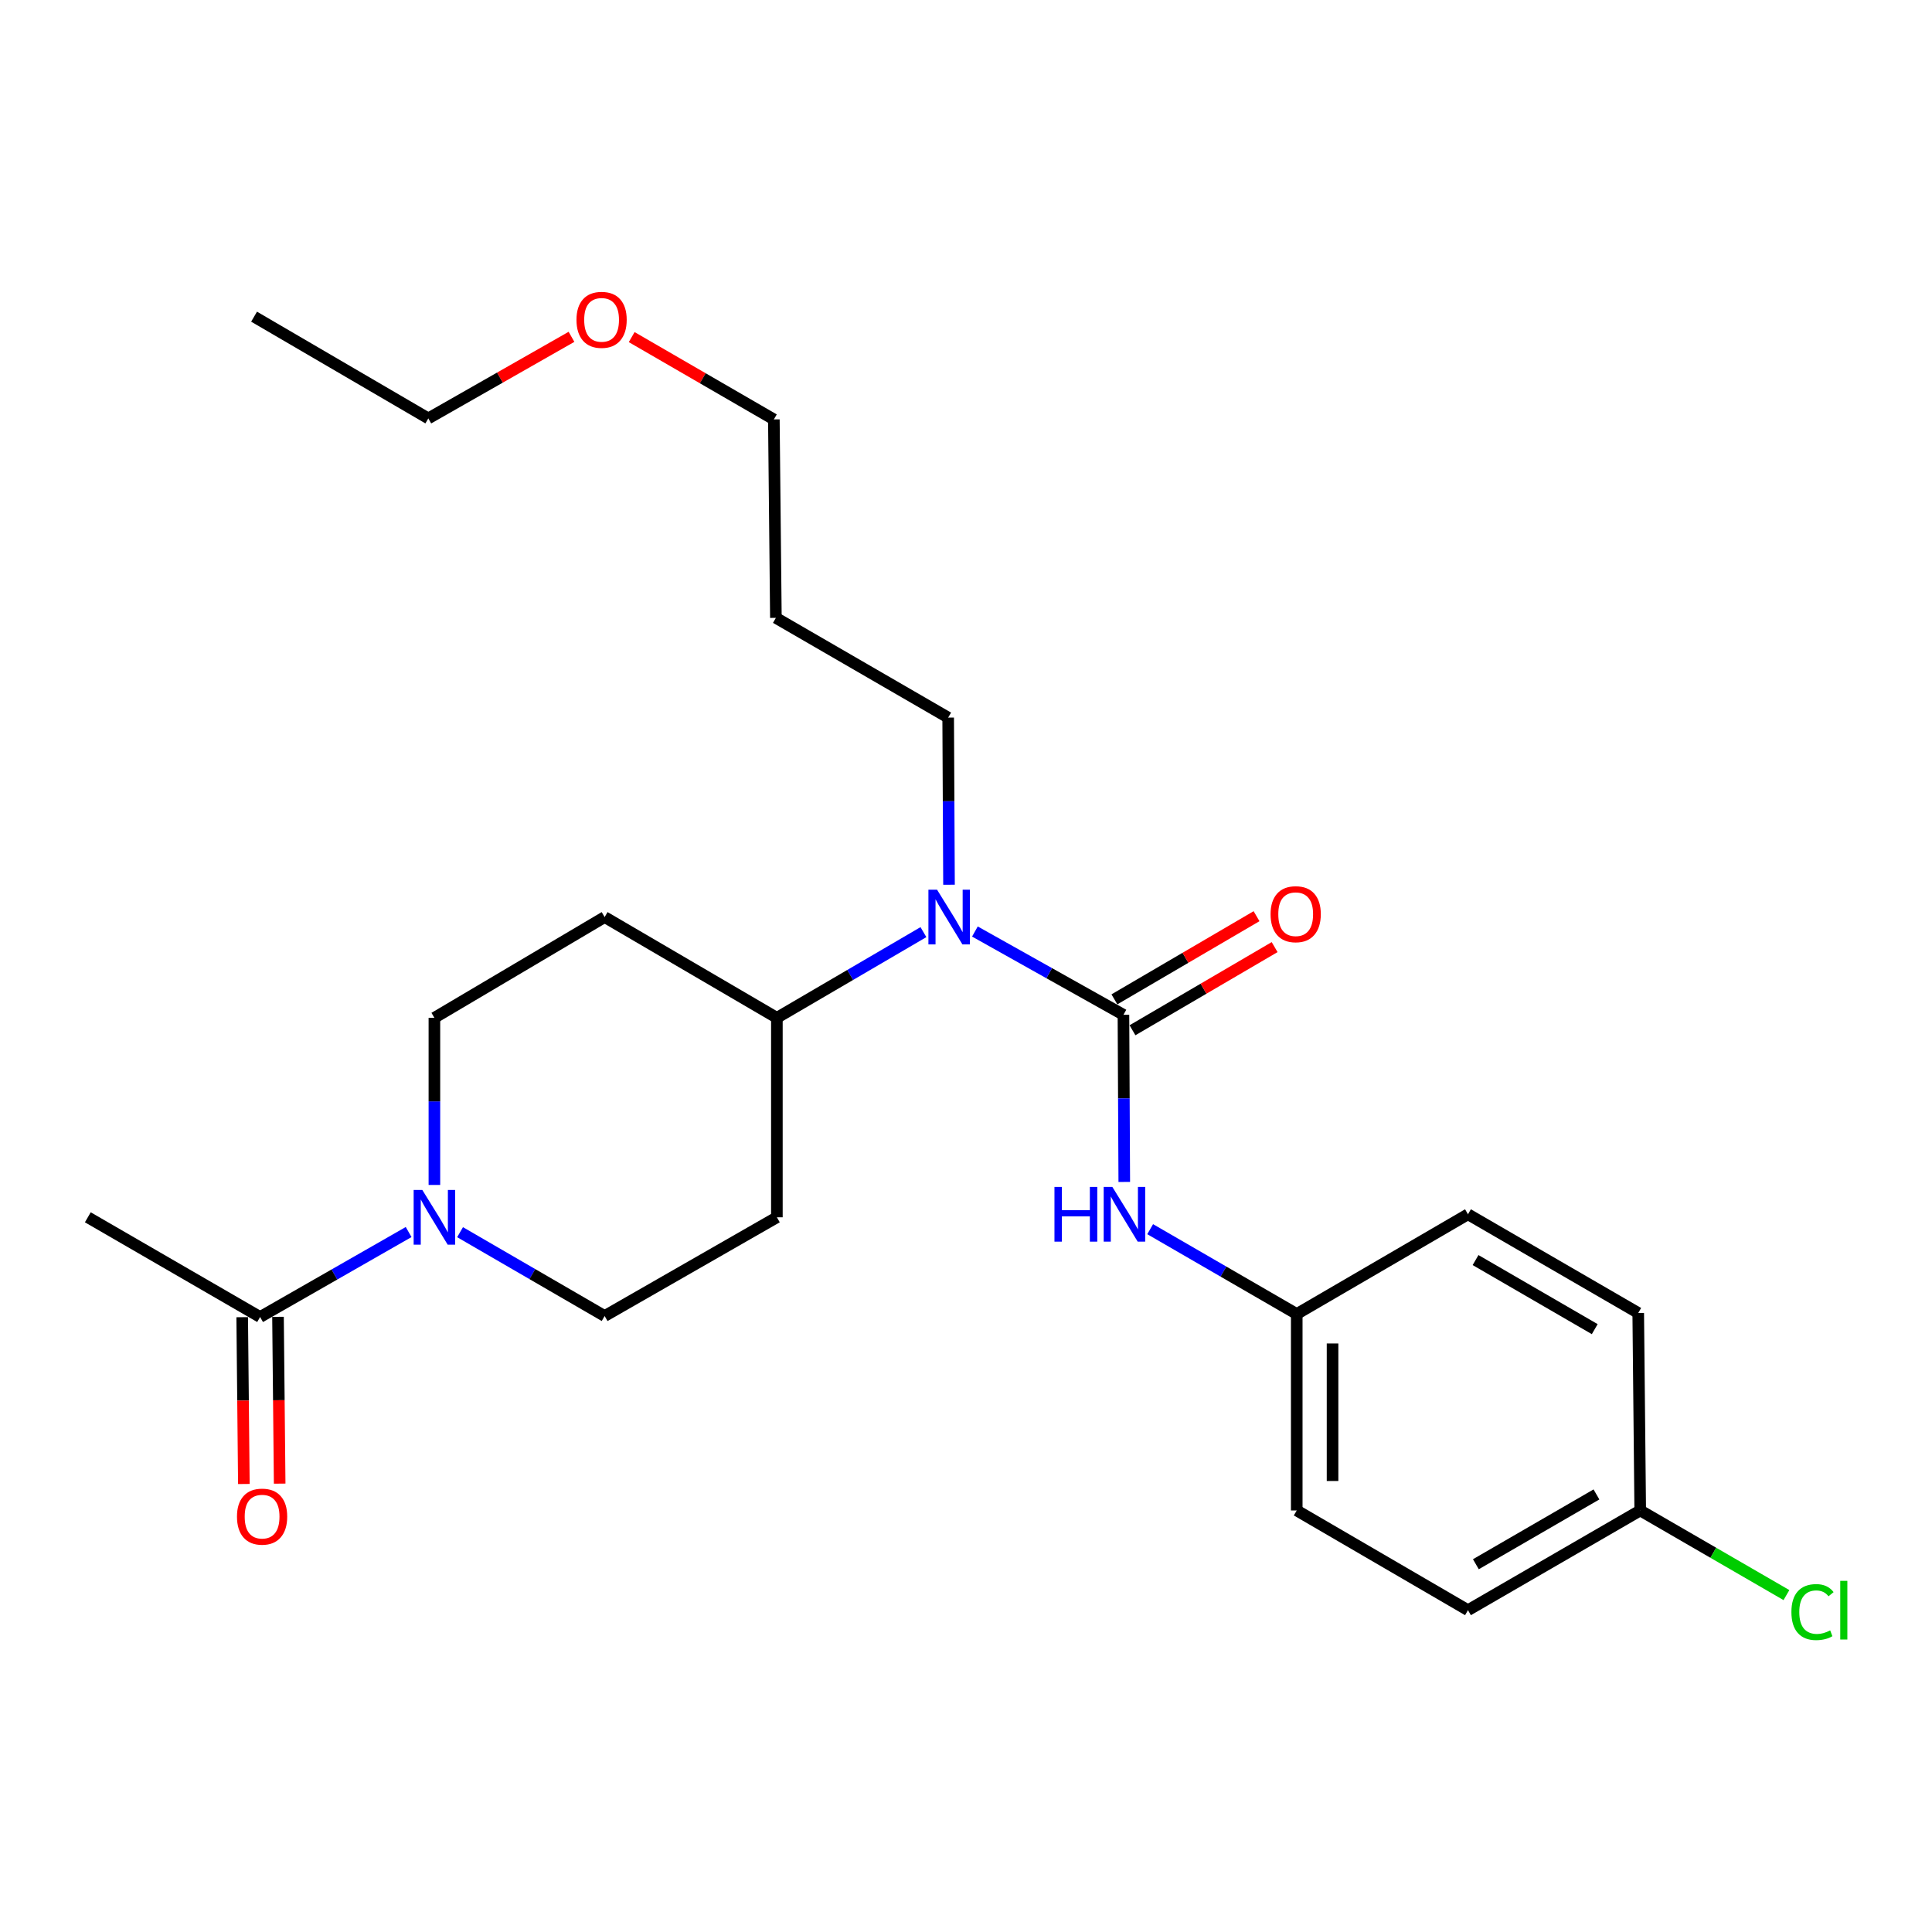 <?xml version='1.0' encoding='iso-8859-1'?>
<svg version='1.1' baseProfile='full'
              xmlns='http://www.w3.org/2000/svg'
                      xmlns:rdkit='http://www.rdkit.org/xml'
                      xmlns:xlink='http://www.w3.org/1999/xlink'
                  xml:space='preserve'
width='1000px' height='1000px' viewBox='0 0 1000 1000'>
<!-- END OF HEADER -->
<rect style='opacity:1.0;fill:#FFFFFF;stroke:none' width='1000' height='1000' x='0' y='0'> </rect>
<path class='bond-1' d='M 581.492,525.263 L 543.053,503.707' style='fill:none;fill-rule:evenodd;stroke:#000000;stroke-width:6px;stroke-linecap:butt;stroke-linejoin:miter;stroke-opacity:1' />
<path class='bond-1' d='M 543.053,503.707 L 504.613,482.151' style='fill:none;fill-rule:evenodd;stroke:#0000FF;stroke-width:6px;stroke-linecap:butt;stroke-linejoin:miter;stroke-opacity:1' />
<path class='bond-2' d='M 581.492,525.263 L 581.708,568.517' style='fill:none;fill-rule:evenodd;stroke:#000000;stroke-width:6px;stroke-linecap:butt;stroke-linejoin:miter;stroke-opacity:1' />
<path class='bond-2' d='M 581.708,568.517 L 581.924,611.772' style='fill:none;fill-rule:evenodd;stroke:#0000FF;stroke-width:6px;stroke-linecap:butt;stroke-linejoin:miter;stroke-opacity:1' />
<path class='bond-5' d='M 586.172,533.261 L 622.958,511.74' style='fill:none;fill-rule:evenodd;stroke:#000000;stroke-width:6px;stroke-linecap:butt;stroke-linejoin:miter;stroke-opacity:1' />
<path class='bond-5' d='M 622.958,511.74 L 659.744,490.218' style='fill:none;fill-rule:evenodd;stroke:#FF0000;stroke-width:6px;stroke-linecap:butt;stroke-linejoin:miter;stroke-opacity:1' />
<path class='bond-5' d='M 576.813,517.265 L 613.599,495.743' style='fill:none;fill-rule:evenodd;stroke:#000000;stroke-width:6px;stroke-linecap:butt;stroke-linejoin:miter;stroke-opacity:1' />
<path class='bond-5' d='M 613.599,495.743 L 650.385,474.221' style='fill:none;fill-rule:evenodd;stroke:#FF0000;stroke-width:6px;stroke-linecap:butt;stroke-linejoin:miter;stroke-opacity:1' />
<path class='bond-0' d='M 238.131,637.773 L 275.545,659.47' style='fill:none;fill-rule:evenodd;stroke:#0000FF;stroke-width:6px;stroke-linecap:butt;stroke-linejoin:miter;stroke-opacity:1' />
<path class='bond-0' d='M 275.545,659.47 L 312.959,681.167' style='fill:none;fill-rule:evenodd;stroke:#000000;stroke-width:6px;stroke-linecap:butt;stroke-linejoin:miter;stroke-opacity:1' />
<path class='bond-3' d='M 211.506,637.699 L 173.068,659.691' style='fill:none;fill-rule:evenodd;stroke:#0000FF;stroke-width:6px;stroke-linecap:butt;stroke-linejoin:miter;stroke-opacity:1' />
<path class='bond-3' d='M 173.068,659.691 L 134.629,681.682' style='fill:none;fill-rule:evenodd;stroke:#000000;stroke-width:6px;stroke-linecap:butt;stroke-linejoin:miter;stroke-opacity:1' />
<path class='bond-26' d='M 224.844,613.326 L 224.844,570.072' style='fill:none;fill-rule:evenodd;stroke:#0000FF;stroke-width:6px;stroke-linecap:butt;stroke-linejoin:miter;stroke-opacity:1' />
<path class='bond-26' d='M 224.844,570.072 L 224.844,526.818' style='fill:none;fill-rule:evenodd;stroke:#000000;stroke-width:6px;stroke-linecap:butt;stroke-linejoin:miter;stroke-opacity:1' />
<path class='bond-4' d='M 477.965,482.468 L 440.039,504.643' style='fill:none;fill-rule:evenodd;stroke:#0000FF;stroke-width:6px;stroke-linecap:butt;stroke-linejoin:miter;stroke-opacity:1' />
<path class='bond-4' d='M 440.039,504.643 L 402.113,526.818' style='fill:none;fill-rule:evenodd;stroke:#000000;stroke-width:6px;stroke-linecap:butt;stroke-linejoin:miter;stroke-opacity:1' />
<path class='bond-16' d='M 491.204,457.937 L 490.989,414.683' style='fill:none;fill-rule:evenodd;stroke:#0000FF;stroke-width:6px;stroke-linecap:butt;stroke-linejoin:miter;stroke-opacity:1' />
<path class='bond-16' d='M 490.989,414.683 L 490.773,371.429' style='fill:none;fill-rule:evenodd;stroke:#000000;stroke-width:6px;stroke-linecap:butt;stroke-linejoin:miter;stroke-opacity:1' />
<path class='bond-11' d='M 595.323,636.219 L 633.258,658.173' style='fill:none;fill-rule:evenodd;stroke:#0000FF;stroke-width:6px;stroke-linecap:butt;stroke-linejoin:miter;stroke-opacity:1' />
<path class='bond-11' d='M 633.258,658.173 L 671.192,680.127' style='fill:none;fill-rule:evenodd;stroke:#000000;stroke-width:6px;stroke-linecap:butt;stroke-linejoin:miter;stroke-opacity:1' />
<path class='bond-10' d='M 125.363,681.775 L 125.794,724.944' style='fill:none;fill-rule:evenodd;stroke:#000000;stroke-width:6px;stroke-linecap:butt;stroke-linejoin:miter;stroke-opacity:1' />
<path class='bond-10' d='M 125.794,724.944 L 126.224,768.113' style='fill:none;fill-rule:evenodd;stroke:#FF0000;stroke-width:6px;stroke-linecap:butt;stroke-linejoin:miter;stroke-opacity:1' />
<path class='bond-10' d='M 143.896,681.59 L 144.326,724.759' style='fill:none;fill-rule:evenodd;stroke:#000000;stroke-width:6px;stroke-linecap:butt;stroke-linejoin:miter;stroke-opacity:1' />
<path class='bond-10' d='M 144.326,724.759 L 144.757,767.928' style='fill:none;fill-rule:evenodd;stroke:#FF0000;stroke-width:6px;stroke-linecap:butt;stroke-linejoin:miter;stroke-opacity:1' />
<path class='bond-20' d='M 134.629,681.682 L 45.455,630.068' style='fill:none;fill-rule:evenodd;stroke:#000000;stroke-width:6px;stroke-linecap:butt;stroke-linejoin:miter;stroke-opacity:1' />
<path class='bond-6' d='M 402.113,526.818 L 312.959,474.678' style='fill:none;fill-rule:evenodd;stroke:#000000;stroke-width:6px;stroke-linecap:butt;stroke-linejoin:miter;stroke-opacity:1' />
<path class='bond-7' d='M 402.113,526.818 L 402.113,630.068' style='fill:none;fill-rule:evenodd;stroke:#000000;stroke-width:6px;stroke-linecap:butt;stroke-linejoin:miter;stroke-opacity:1' />
<path class='bond-8' d='M 312.959,474.678 L 224.844,526.818' style='fill:none;fill-rule:evenodd;stroke:#000000;stroke-width:6px;stroke-linecap:butt;stroke-linejoin:miter;stroke-opacity:1' />
<path class='bond-9' d='M 402.113,630.068 L 312.959,681.167' style='fill:none;fill-rule:evenodd;stroke:#000000;stroke-width:6px;stroke-linecap:butt;stroke-linejoin:miter;stroke-opacity:1' />
<path class='bond-14' d='M 671.192,680.127 L 759.822,628.513' style='fill:none;fill-rule:evenodd;stroke:#000000;stroke-width:6px;stroke-linecap:butt;stroke-linejoin:miter;stroke-opacity:1' />
<path class='bond-15' d='M 671.192,680.127 L 671.192,781.812' style='fill:none;fill-rule:evenodd;stroke:#000000;stroke-width:6px;stroke-linecap:butt;stroke-linejoin:miter;stroke-opacity:1' />
<path class='bond-15' d='M 689.725,695.38 L 689.725,766.559' style='fill:none;fill-rule:evenodd;stroke:#000000;stroke-width:6px;stroke-linecap:butt;stroke-linejoin:miter;stroke-opacity:1' />
<path class='bond-12' d='M 848.976,781.812 L 759.822,833.427' style='fill:none;fill-rule:evenodd;stroke:#000000;stroke-width:6px;stroke-linecap:butt;stroke-linejoin:miter;stroke-opacity:1' />
<path class='bond-12' d='M 826.317,773.515 L 763.909,809.645' style='fill:none;fill-rule:evenodd;stroke:#000000;stroke-width:6px;stroke-linecap:butt;stroke-linejoin:miter;stroke-opacity:1' />
<path class='bond-13' d='M 848.976,781.812 L 886.815,803.714' style='fill:none;fill-rule:evenodd;stroke:#000000;stroke-width:6px;stroke-linecap:butt;stroke-linejoin:miter;stroke-opacity:1' />
<path class='bond-13' d='M 886.815,803.714 L 924.655,825.615' style='fill:none;fill-rule:evenodd;stroke:#00CC00;stroke-width:6px;stroke-linecap:butt;stroke-linejoin:miter;stroke-opacity:1' />
<path class='bond-25' d='M 848.976,781.812 L 847.946,679.592' style='fill:none;fill-rule:evenodd;stroke:#000000;stroke-width:6px;stroke-linecap:butt;stroke-linejoin:miter;stroke-opacity:1' />
<path class='bond-18' d='M 759.822,628.513 L 847.946,679.592' style='fill:none;fill-rule:evenodd;stroke:#000000;stroke-width:6px;stroke-linecap:butt;stroke-linejoin:miter;stroke-opacity:1' />
<path class='bond-18' d='M 763.746,652.209 L 825.434,687.965' style='fill:none;fill-rule:evenodd;stroke:#000000;stroke-width:6px;stroke-linecap:butt;stroke-linejoin:miter;stroke-opacity:1' />
<path class='bond-17' d='M 671.192,781.812 L 759.822,833.427' style='fill:none;fill-rule:evenodd;stroke:#000000;stroke-width:6px;stroke-linecap:butt;stroke-linejoin:miter;stroke-opacity:1' />
<path class='bond-19' d='M 490.773,371.429 L 401.598,319.804' style='fill:none;fill-rule:evenodd;stroke:#000000;stroke-width:6px;stroke-linecap:butt;stroke-linejoin:miter;stroke-opacity:1' />
<path class='bond-22' d='M 401.598,319.804 L 400.548,217.089' style='fill:none;fill-rule:evenodd;stroke:#000000;stroke-width:6px;stroke-linecap:butt;stroke-linejoin:miter;stroke-opacity:1' />
<path class='bond-21' d='M 326.959,174.483 L 363.754,195.786' style='fill:none;fill-rule:evenodd;stroke:#FF0000;stroke-width:6px;stroke-linecap:butt;stroke-linejoin:miter;stroke-opacity:1' />
<path class='bond-21' d='M 363.754,195.786 L 400.548,217.089' style='fill:none;fill-rule:evenodd;stroke:#000000;stroke-width:6px;stroke-linecap:butt;stroke-linejoin:miter;stroke-opacity:1' />
<path class='bond-23' d='M 295.803,174.341 L 258.748,195.453' style='fill:none;fill-rule:evenodd;stroke:#FF0000;stroke-width:6px;stroke-linecap:butt;stroke-linejoin:miter;stroke-opacity:1' />
<path class='bond-23' d='M 258.748,195.453 L 221.694,216.564' style='fill:none;fill-rule:evenodd;stroke:#000000;stroke-width:6px;stroke-linecap:butt;stroke-linejoin:miter;stroke-opacity:1' />
<path class='bond-24' d='M 221.694,216.564 L 131.51,163.91' style='fill:none;fill-rule:evenodd;stroke:#000000;stroke-width:6px;stroke-linecap:butt;stroke-linejoin:miter;stroke-opacity:1' />
<path  class='atom-1' d='M 218.584 615.908
L 227.864 630.908
Q 228.784 632.388, 230.264 635.068
Q 231.744 637.748, 231.824 637.908
L 231.824 615.908
L 235.584 615.908
L 235.584 644.228
L 231.704 644.228
L 221.744 627.828
Q 220.584 625.908, 219.344 623.708
Q 218.144 621.508, 217.784 620.828
L 217.784 644.228
L 214.104 644.228
L 214.104 615.908
L 218.584 615.908
' fill='#0000FF'/>
<path  class='atom-2' d='M 485.028 460.518
L 494.308 475.518
Q 495.228 476.998, 496.708 479.678
Q 498.188 482.358, 498.268 482.518
L 498.268 460.518
L 502.028 460.518
L 502.028 488.838
L 498.148 488.838
L 488.188 472.438
Q 487.028 470.518, 485.788 468.318
Q 484.588 466.118, 484.228 465.438
L 484.228 488.838
L 480.548 488.838
L 480.548 460.518
L 485.028 460.518
' fill='#0000FF'/>
<path  class='atom-3' d='M 545.787 614.353
L 549.627 614.353
L 549.627 626.393
L 564.107 626.393
L 564.107 614.353
L 567.947 614.353
L 567.947 642.673
L 564.107 642.673
L 564.107 629.593
L 549.627 629.593
L 549.627 642.673
L 545.787 642.673
L 545.787 614.353
' fill='#0000FF'/>
<path  class='atom-3' d='M 575.747 614.353
L 585.027 629.353
Q 585.947 630.833, 587.427 633.513
Q 588.907 636.193, 588.987 636.353
L 588.987 614.353
L 592.747 614.353
L 592.747 642.673
L 588.867 642.673
L 578.907 626.273
Q 577.747 624.353, 576.507 622.153
Q 575.307 619.953, 574.947 619.273
L 574.947 642.673
L 571.267 642.673
L 571.267 614.353
L 575.747 614.353
' fill='#0000FF'/>
<path  class='atom-6' d='M 657.647 473.183
Q 657.647 466.383, 661.007 462.583
Q 664.367 458.783, 670.647 458.783
Q 676.927 458.783, 680.287 462.583
Q 683.647 466.383, 683.647 473.183
Q 683.647 480.063, 680.247 483.983
Q 676.847 487.863, 670.647 487.863
Q 664.407 487.863, 661.007 483.983
Q 657.647 480.103, 657.647 473.183
M 670.647 484.663
Q 674.967 484.663, 677.287 481.783
Q 679.647 478.863, 679.647 473.183
Q 679.647 467.623, 677.287 464.823
Q 674.967 461.983, 670.647 461.983
Q 666.327 461.983, 663.967 464.783
Q 661.647 467.583, 661.647 473.183
Q 661.647 478.903, 663.967 481.783
Q 666.327 484.663, 670.647 484.663
' fill='#FF0000'/>
<path  class='atom-11' d='M 122.659 785.002
Q 122.659 778.202, 126.019 774.402
Q 129.379 770.602, 135.659 770.602
Q 141.939 770.602, 145.299 774.402
Q 148.659 778.202, 148.659 785.002
Q 148.659 791.882, 145.259 795.802
Q 141.859 799.682, 135.659 799.682
Q 129.419 799.682, 126.019 795.802
Q 122.659 791.922, 122.659 785.002
M 135.659 796.482
Q 139.979 796.482, 142.299 793.602
Q 144.659 790.682, 144.659 785.002
Q 144.659 779.442, 142.299 776.642
Q 139.979 773.802, 135.659 773.802
Q 131.339 773.802, 128.979 776.602
Q 126.659 779.402, 126.659 785.002
Q 126.659 790.722, 128.979 793.602
Q 131.339 796.482, 135.659 796.482
' fill='#FF0000'/>
<path  class='atom-14' d='M 927.231 834.407
Q 927.231 827.367, 930.511 823.687
Q 933.831 819.967, 940.111 819.967
Q 945.951 819.967, 949.071 824.087
L 946.431 826.247
Q 944.151 823.247, 940.111 823.247
Q 935.831 823.247, 933.551 826.127
Q 931.311 828.967, 931.311 834.407
Q 931.311 840.007, 933.631 842.887
Q 935.991 845.767, 940.551 845.767
Q 943.671 845.767, 947.311 843.887
L 948.431 846.887
Q 946.951 847.847, 944.711 848.407
Q 942.471 848.967, 939.991 848.967
Q 933.831 848.967, 930.511 845.207
Q 927.231 841.447, 927.231 834.407
' fill='#00CC00'/>
<path  class='atom-14' d='M 952.511 818.247
L 956.191 818.247
L 956.191 848.607
L 952.511 848.607
L 952.511 818.247
' fill='#00CC00'/>
<path  class='atom-22' d='M 298.383 165.545
Q 298.383 158.745, 301.743 154.945
Q 305.103 151.145, 311.383 151.145
Q 317.663 151.145, 321.023 154.945
Q 324.383 158.745, 324.383 165.545
Q 324.383 172.425, 320.983 176.345
Q 317.583 180.225, 311.383 180.225
Q 305.143 180.225, 301.743 176.345
Q 298.383 172.465, 298.383 165.545
M 311.383 177.025
Q 315.703 177.025, 318.023 174.145
Q 320.383 171.225, 320.383 165.545
Q 320.383 159.985, 318.023 157.185
Q 315.703 154.345, 311.383 154.345
Q 307.063 154.345, 304.703 157.145
Q 302.383 159.945, 302.383 165.545
Q 302.383 171.265, 304.703 174.145
Q 307.063 177.025, 311.383 177.025
' fill='#FF0000'/>
</svg>
